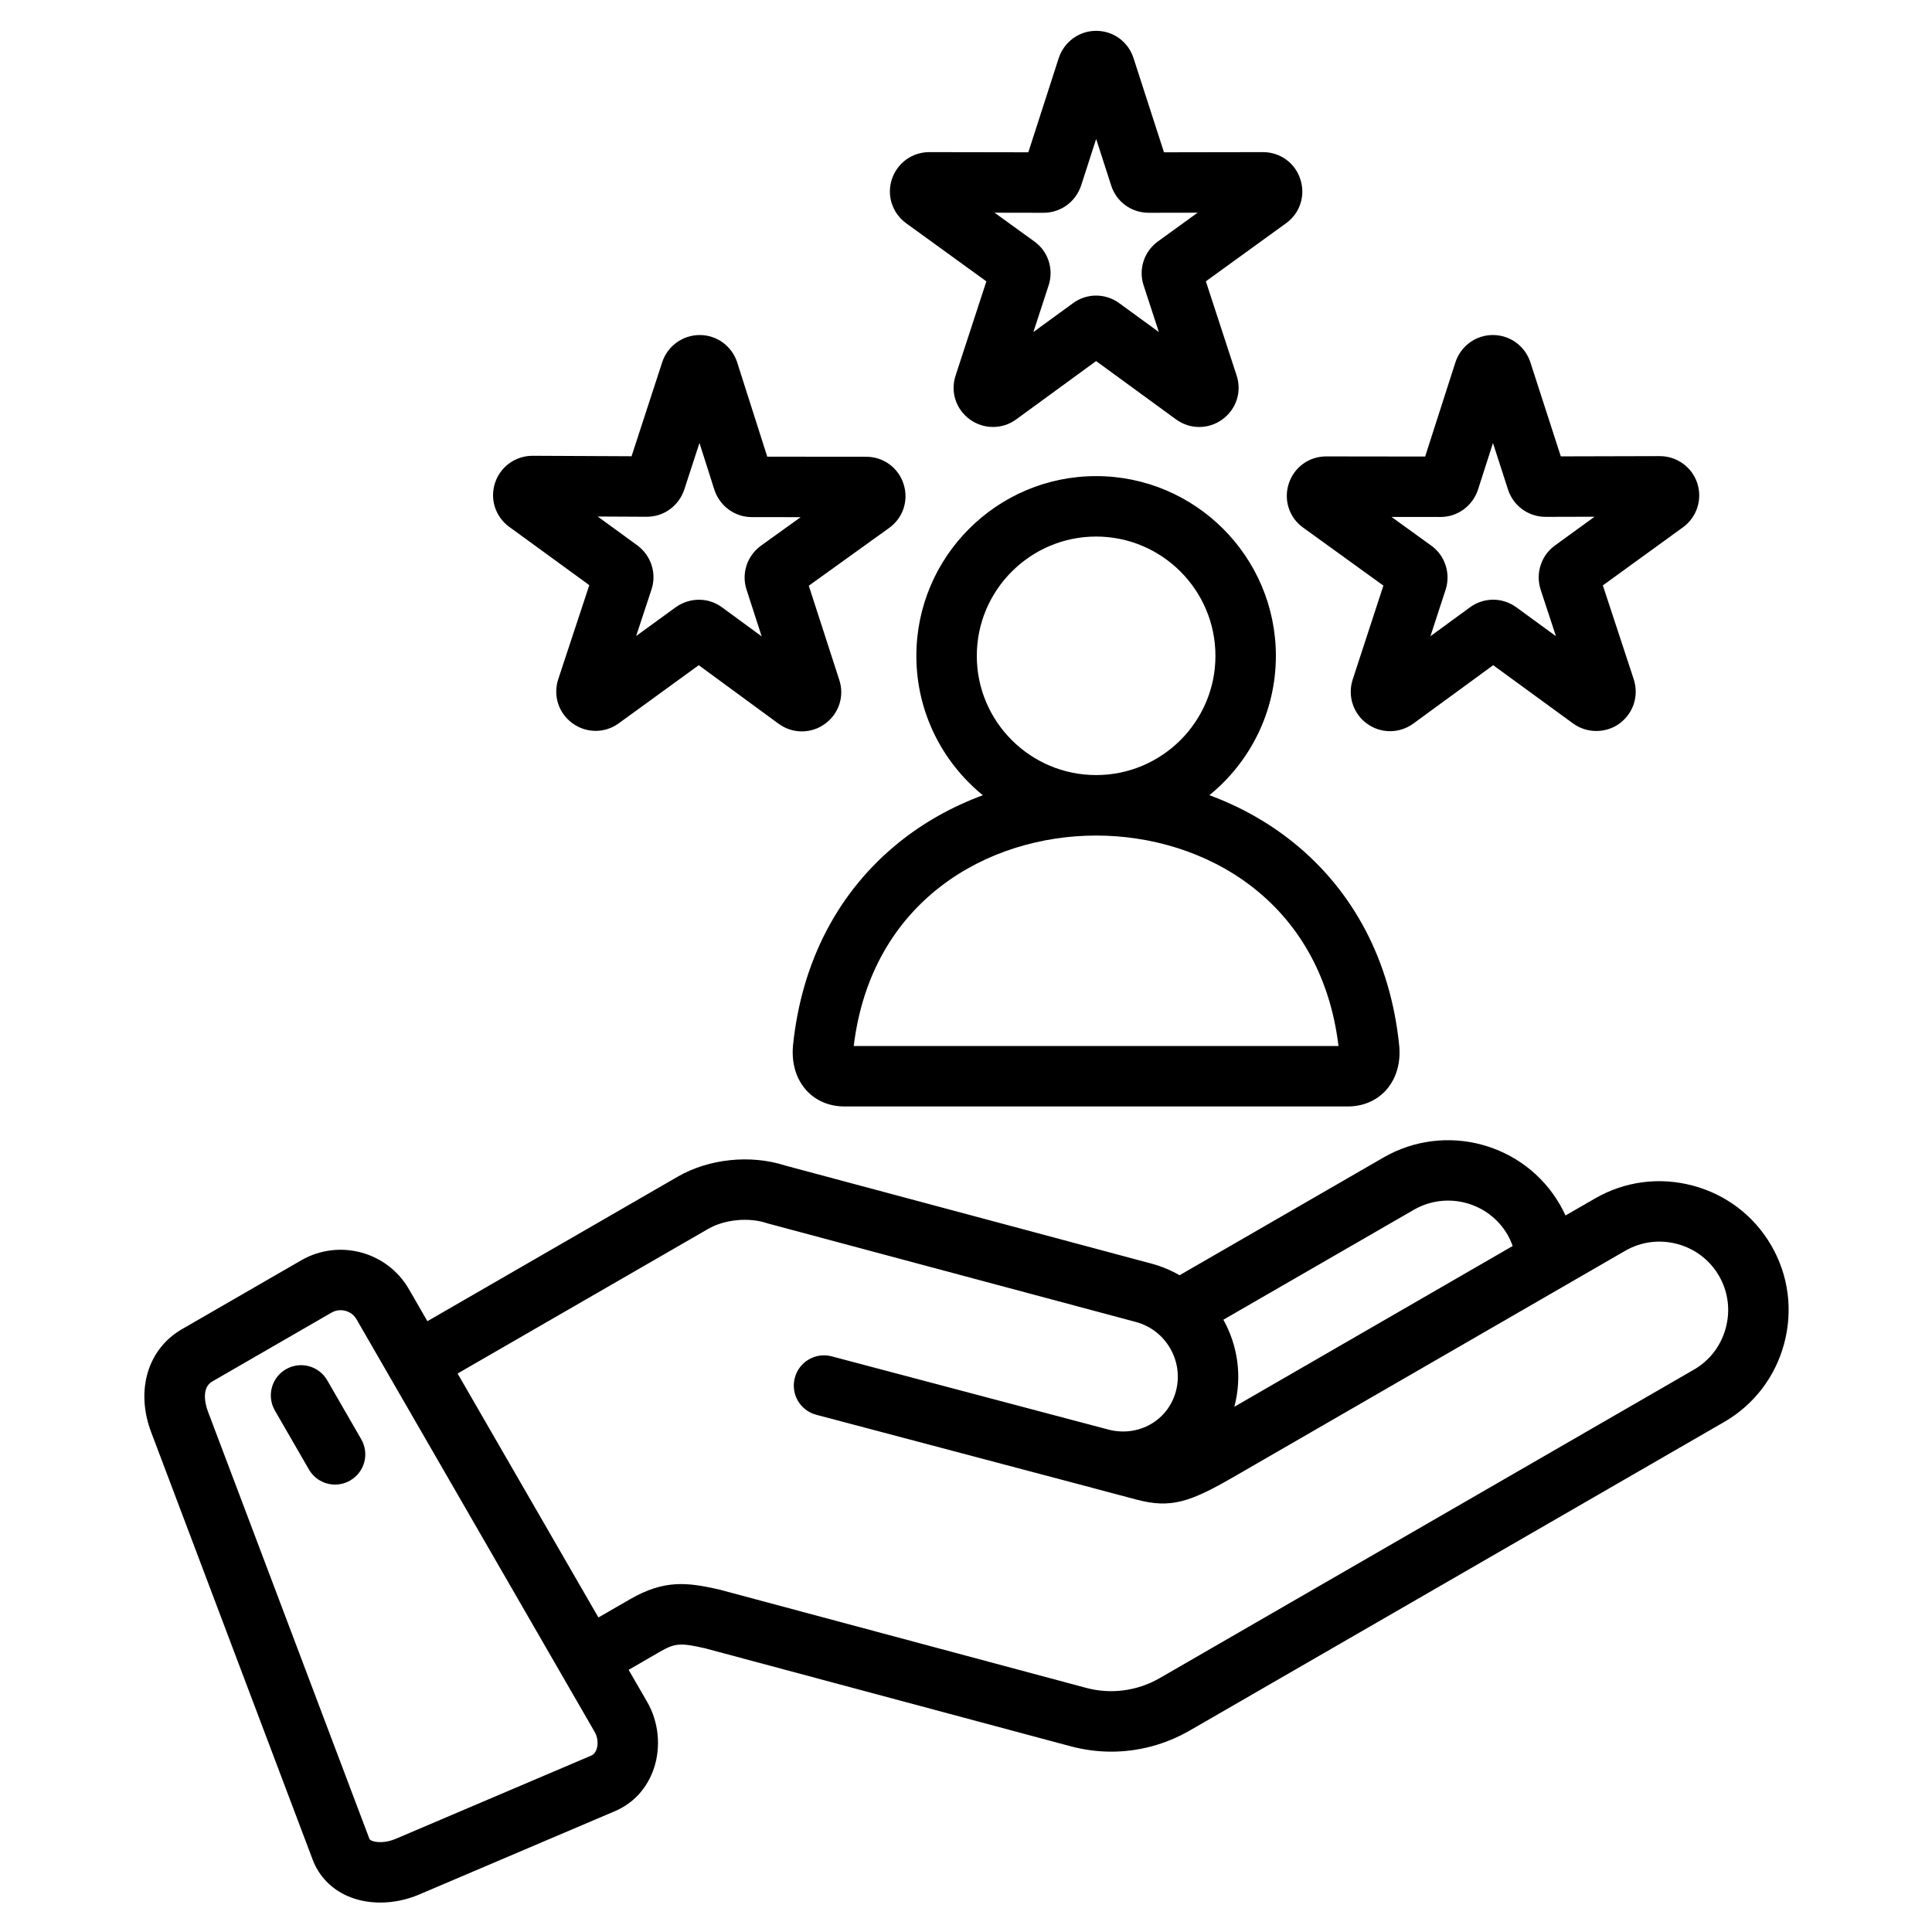 <svg width="46" height="46" viewBox="0 0 46 46" fill="none" xmlns="http://www.w3.org/2000/svg">
<path d="M42.175 29.658C41.766 28.95 41.103 28.442 40.308 28.23C39.514 28.017 38.686 28.125 37.978 28.534L37.274 28.94C37.234 28.853 37.191 28.767 37.142 28.683C36.296 27.217 34.412 26.712 32.943 27.558L28.085 30.363C27.881 30.245 27.658 30.151 27.42 30.087L18.688 27.749C17.872 27.485 16.875 27.589 16.14 28.014L10.176 31.457L9.734 30.691C9.218 29.799 8.071 29.491 7.175 30.006L4.336 31.645C3.518 32.115 3.222 33.101 3.599 34.099L7.445 44.279C7.593 44.671 7.892 44.98 8.287 45.149C8.52 45.249 8.783 45.299 9.054 45.299C9.361 45.299 9.678 45.236 9.976 45.109L14.648 43.12C15.086 42.932 15.414 42.57 15.571 42.099C15.742 41.583 15.681 40.993 15.409 40.522L14.967 39.758L15.72 39.323C16.083 39.114 16.216 39.118 16.779 39.243L25.487 41.577C25.808 41.663 26.135 41.706 26.459 41.706C27.11 41.706 27.754 41.535 28.335 41.199L41.051 33.857C41.759 33.448 42.267 32.785 42.48 31.991C42.693 31.195 42.585 30.367 42.175 29.658L42.175 29.658ZM33.662 28.805C34.443 28.354 35.446 28.622 35.896 29.402C35.945 29.487 35.984 29.576 36.016 29.667L29.389 33.495C29.582 32.769 29.468 32.033 29.128 31.422L33.662 28.805L33.662 28.805ZM14.205 41.645C14.179 41.722 14.138 41.773 14.083 41.797L9.414 43.785C9.186 43.881 8.964 43.874 8.853 43.827C8.804 43.806 8.798 43.788 8.791 43.77L4.945 33.591C4.925 33.538 4.756 33.063 5.053 32.893L7.893 31.253C7.961 31.213 8.036 31.195 8.11 31.195C8.261 31.195 8.408 31.272 8.488 31.411L14.162 41.242C14.23 41.36 14.247 41.518 14.205 41.645V41.645ZM41.09 31.618C40.977 32.041 40.707 32.394 40.331 32.611L27.616 39.953C27.078 40.263 26.453 40.346 25.859 40.187L17.136 37.849C17.127 37.847 17.117 37.844 17.107 37.842C16.367 37.677 15.821 37.604 15.001 38.077L14.248 38.511L10.895 32.703L16.86 29.26C17.249 29.035 17.823 28.978 18.256 29.122C18.27 29.126 18.283 29.13 18.297 29.134L27.046 31.476C27.762 31.669 28.189 32.409 27.998 33.124C27.812 33.82 27.114 34.218 26.404 34.041L19.803 32.294C19.419 32.192 19.025 32.422 18.924 32.806C18.822 33.19 19.051 33.584 19.435 33.685L25.995 35.421C26.001 35.423 26.006 35.425 26.012 35.427C26.013 35.427 26.013 35.427 26.013 35.427L26.014 35.428C26.015 35.428 26.016 35.428 26.017 35.428L27.061 35.705C27.873 35.92 28.328 35.768 29.371 35.166L38.697 29.78C39.073 29.563 39.513 29.506 39.936 29.619C40.359 29.733 40.712 30.002 40.929 30.378C41.146 30.754 41.204 31.195 41.09 31.618H41.09ZM8.601 34.268C8.8 34.612 8.682 35.052 8.337 35.25C8.224 35.316 8.1 35.347 7.978 35.347C7.73 35.347 7.488 35.218 7.355 34.987L6.545 33.584C6.346 33.239 6.464 32.799 6.808 32.601C7.153 32.402 7.593 32.52 7.791 32.864L8.601 34.268ZM18.883 24.874C18.839 25.3 18.951 25.685 19.198 25.959C19.422 26.207 19.744 26.344 20.103 26.344H32.093C32.454 26.344 32.777 26.206 33.002 25.955C33.248 25.68 33.359 25.295 33.312 24.871C33.105 22.884 32.234 21.22 30.793 20.058C30.2 19.58 29.523 19.202 28.795 18.933C29.76 18.148 30.378 16.953 30.378 15.616C30.378 13.256 28.458 11.336 26.098 11.336C23.738 11.336 21.818 13.256 21.818 15.616C21.818 16.953 22.436 18.149 23.401 18.934C22.674 19.203 21.998 19.579 21.405 20.057C19.963 21.219 19.091 22.884 18.883 24.874L18.883 24.874ZM26.098 12.775C27.664 12.775 28.939 14.049 28.939 15.616C28.939 17.182 27.664 18.454 26.098 18.454C24.532 18.454 23.257 17.181 23.257 15.616C23.257 14.051 24.532 12.775 26.098 12.775ZM26.099 19.894H26.1C28.683 19.895 31.451 21.445 31.869 24.905H20.327C20.747 21.445 23.515 19.894 26.099 19.894ZM21.576 5.316L23.485 6.699L22.754 8.936C22.623 9.326 22.759 9.747 23.094 9.988C23.259 10.107 23.451 10.166 23.643 10.166C23.837 10.166 24.03 10.106 24.194 9.986L26.098 8.597L28 9.985C28.33 10.226 28.772 10.227 29.101 9.988C29.436 9.747 29.573 9.326 29.442 8.936L28.711 6.698L30.614 5.32C30.949 5.083 31.088 4.663 30.962 4.273C30.84 3.883 30.482 3.622 30.07 3.622L27.714 3.626L26.99 1.388C26.867 0.997 26.509 0.734 26.098 0.734C25.695 0.734 25.337 0.993 25.207 1.385L24.484 3.626L22.125 3.622C21.721 3.622 21.364 3.88 21.236 4.264C21.107 4.65 21.242 5.072 21.576 5.316L21.576 5.316ZM24.848 5.066C25.253 5.066 25.611 4.808 25.741 4.417L26.099 3.308L26.456 4.414C26.579 4.804 26.936 5.066 27.349 5.066L28.515 5.064L27.567 5.75C27.237 5.992 27.102 6.415 27.23 6.798L27.592 7.906L26.651 7.22C26.32 6.977 25.875 6.977 25.547 7.219L24.604 7.906L24.965 6.802C25.096 6.409 24.957 5.983 24.625 5.748L23.68 5.064L24.847 5.066H24.848ZM30.684 11.518C30.558 11.908 30.698 12.328 31.027 12.562L32.938 13.943L32.206 16.182C32.205 16.186 32.203 16.191 32.202 16.195C32.085 16.577 32.222 16.992 32.541 17.225C32.706 17.348 32.901 17.409 33.096 17.409C33.287 17.409 33.478 17.351 33.642 17.234C33.645 17.232 33.648 17.23 33.651 17.228L35.552 15.838L37.455 17.226C37.458 17.228 37.461 17.23 37.463 17.232C37.789 17.462 38.227 17.462 38.553 17.232C38.56 17.226 38.567 17.221 38.575 17.215C38.891 16.973 39.02 16.57 38.903 16.189C38.902 16.185 38.9 16.18 38.899 16.175L38.163 13.938L40.072 12.554C40.073 12.553 40.074 12.552 40.075 12.552C40.399 12.314 40.535 11.897 40.414 11.513C40.413 11.51 40.412 11.506 40.411 11.502C40.283 11.118 39.925 10.86 39.517 10.86L37.162 10.866L36.435 8.619C36.307 8.235 35.949 7.977 35.544 7.977C35.139 7.977 34.783 8.235 34.653 8.626L33.932 10.87L31.576 10.867C31.165 10.867 30.808 11.128 30.684 11.518ZM34.298 12.309C34.702 12.309 35.059 12.051 35.19 11.659L35.547 10.548L35.908 11.665C36.036 12.048 36.394 12.306 36.799 12.306L37.966 12.303L37.018 12.991C36.697 13.226 36.56 13.641 36.677 14.023C36.678 14.028 36.68 14.033 36.681 14.037L37.046 15.147L36.104 14.46C35.773 14.218 35.329 14.218 34.999 14.46L34.058 15.148L34.419 14.041C34.421 14.037 34.422 14.033 34.424 14.028C34.542 13.64 34.401 13.221 34.076 12.99L33.132 12.308L34.298 12.309H34.298ZM12.126 12.545L14.031 13.932L13.293 16.167C13.162 16.559 13.299 16.983 13.633 17.223C13.963 17.462 14.405 17.461 14.732 17.222L16.637 15.838L18.539 17.233C18.705 17.354 18.898 17.414 19.092 17.414C19.284 17.414 19.476 17.355 19.64 17.236C19.974 16.996 20.111 16.574 19.983 16.189L19.257 13.946L21.166 12.573C21.501 12.336 21.64 11.916 21.514 11.526C21.391 11.136 21.034 10.875 20.623 10.875L18.268 10.873L17.549 8.619C17.421 8.235 17.063 7.977 16.66 7.977C16.256 7.977 15.896 8.235 15.767 8.624L15.037 10.863L12.682 10.852H12.679C12.274 10.852 11.916 11.111 11.79 11.488C11.657 11.876 11.791 12.3 12.126 12.546V12.545ZM15.402 12.304C15.805 12.304 16.162 12.046 16.292 11.657L16.654 10.547L17.011 11.667C17.14 12.052 17.497 12.312 17.899 12.312L19.064 12.313L18.114 12.996C17.784 13.238 17.649 13.661 17.776 14.042L18.135 15.152L17.199 14.466C16.873 14.221 16.43 14.216 16.089 14.458L15.146 15.143L15.511 14.038C15.639 13.653 15.506 13.231 15.173 12.984L14.231 12.298L15.402 12.304Z" fill="black"/>
</svg>
